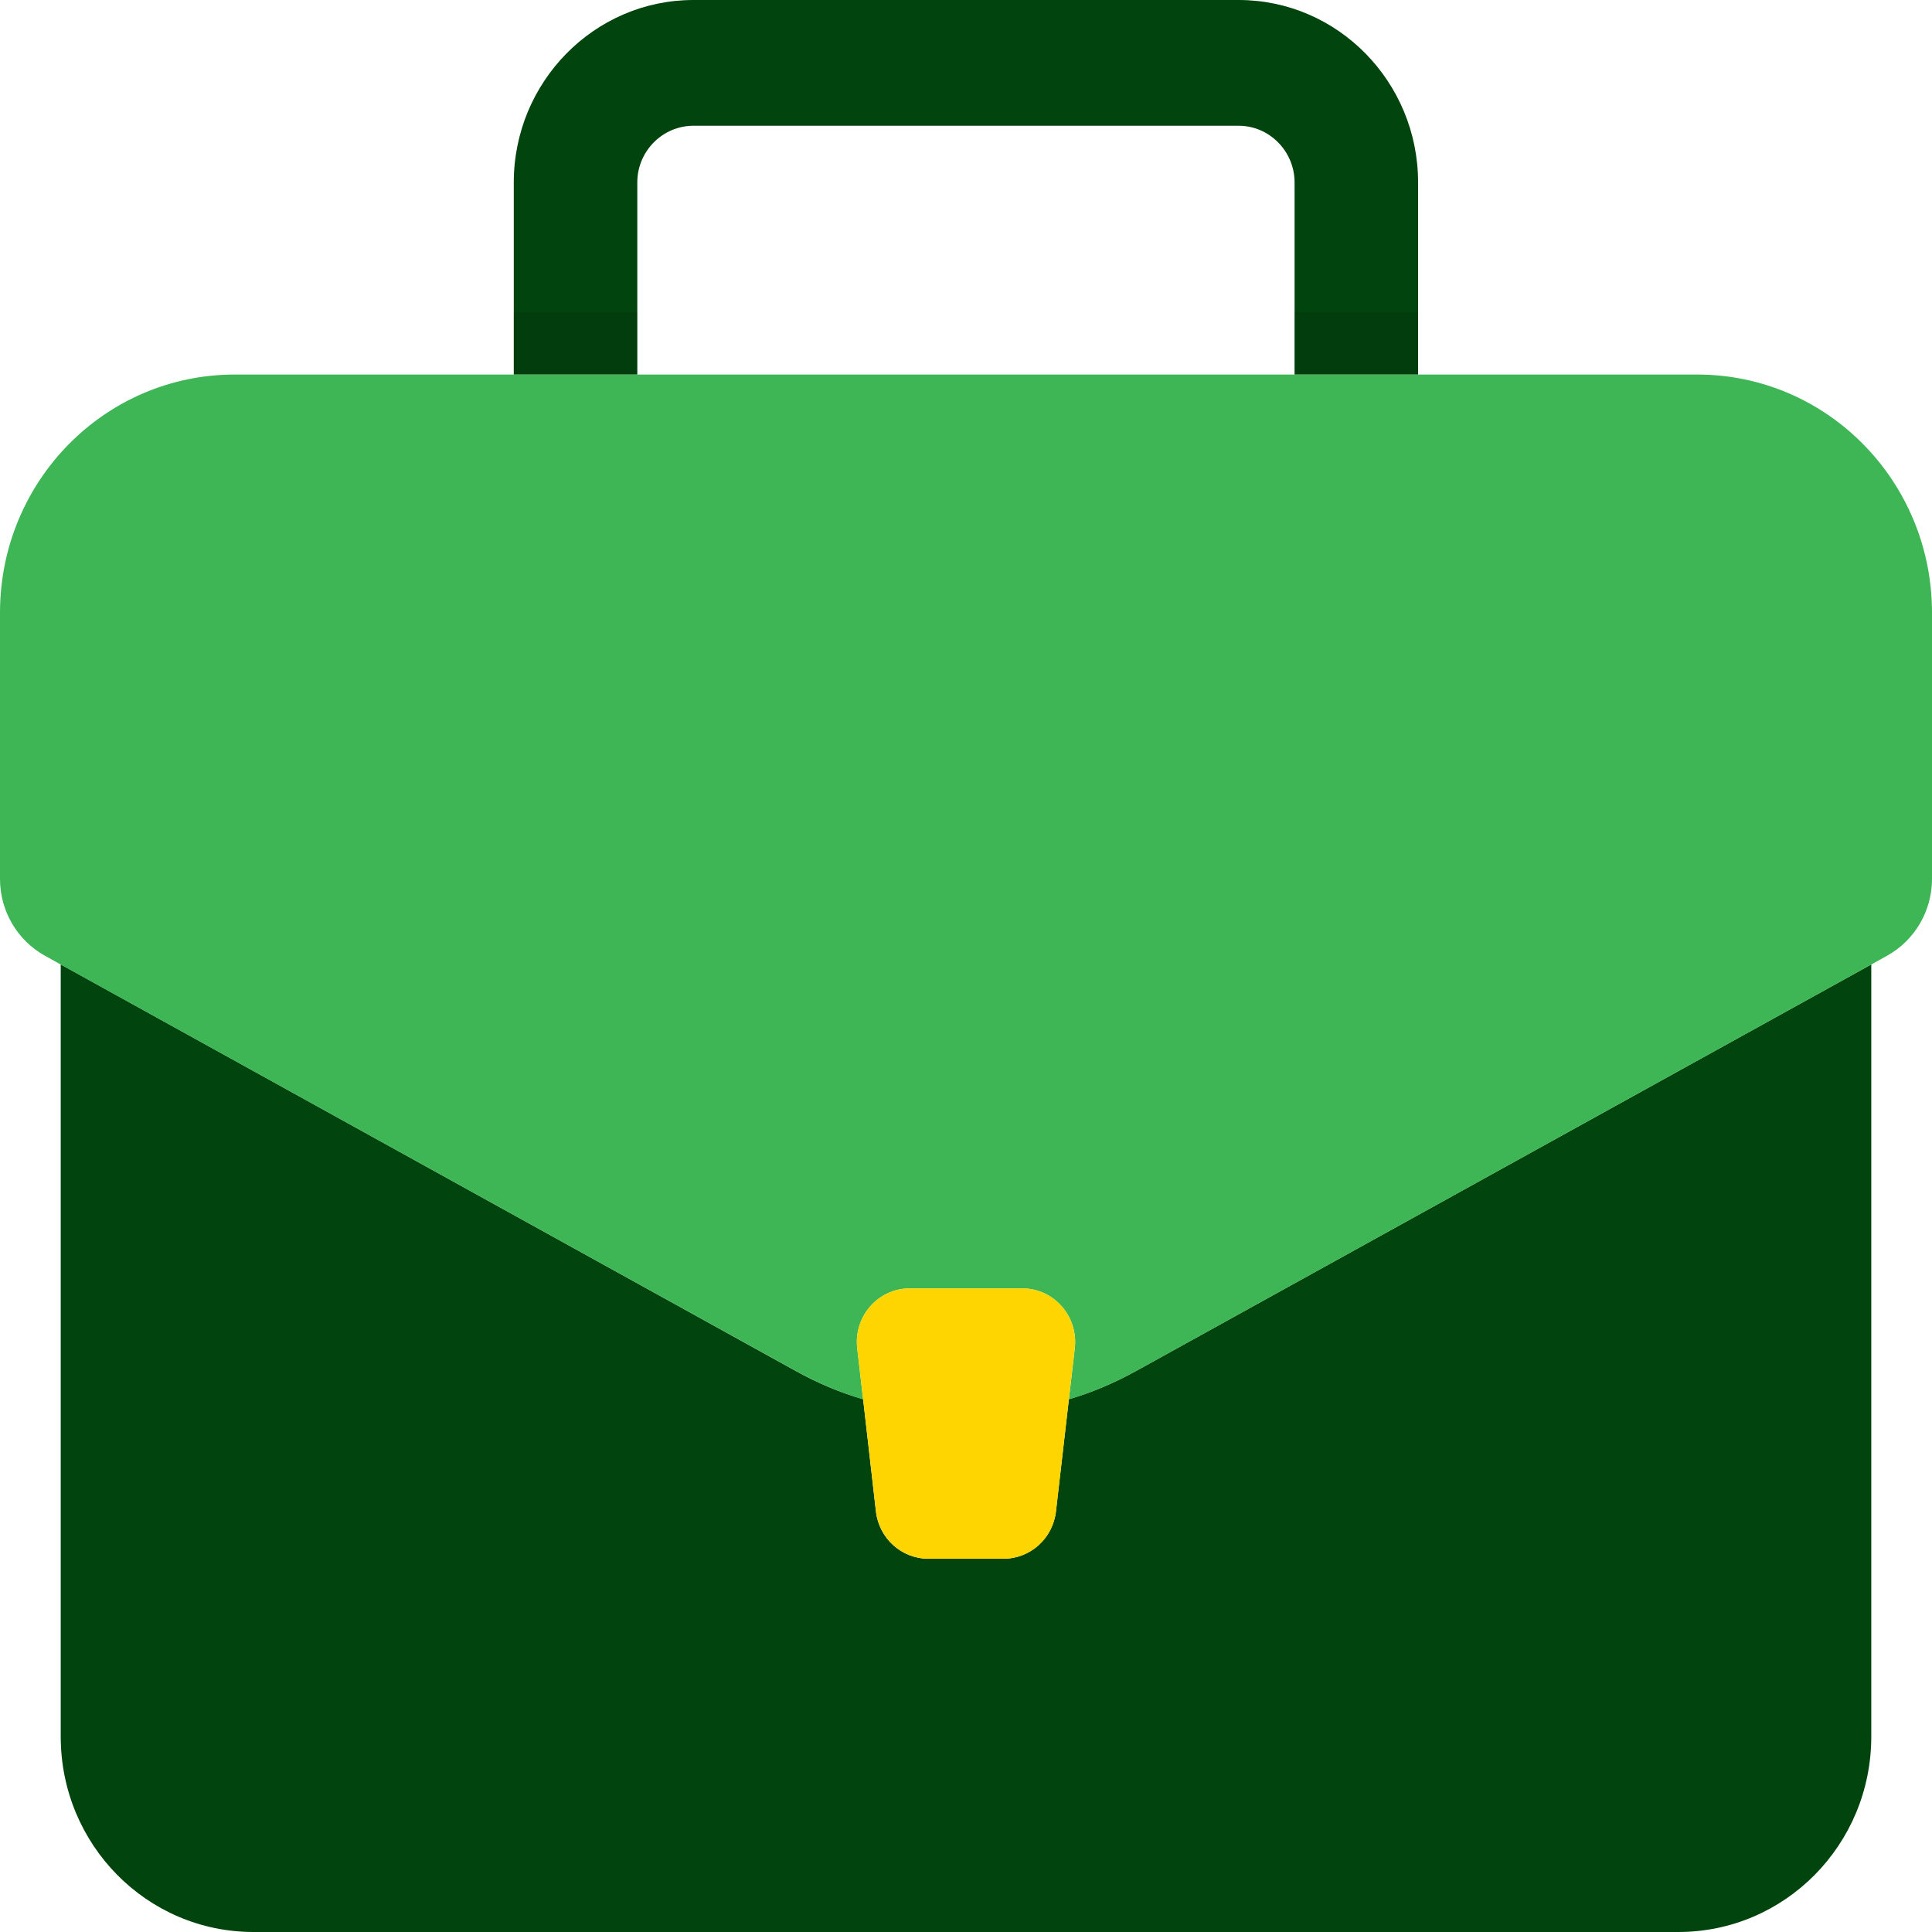 <svg width="44" height="44" viewBox="0 0 44 44" fill="none" xmlns="http://www.w3.org/2000/svg">
<g clip-path="url(#clip0_4627_23372)">
<path d="M42.617 21.964V39.55C42.617 42.01 40.651 44 38.222 44H5.774C3.345 44 1.383 42.01 1.383 39.55V21.964L18.127 31.225C18.618 31.496 19.128 31.714 19.657 31.866L19.948 34.421C20.018 35.038 20.533 35.499 21.141 35.499H22.855C23.463 35.499 23.978 35.038 24.048 34.421L24.343 31.866C24.867 31.714 25.377 31.496 25.869 31.225L42.617 21.964Z" fill="#01440E"/>
<path d="M44 13.955V20.018C44 20.744 43.609 21.416 42.975 21.767L42.617 21.966L25.872 31.225C25.378 31.495 24.869 31.715 24.343 31.869L24.478 30.702C24.559 29.982 24.006 29.343 23.285 29.343H20.715C19.994 29.343 19.441 29.982 19.522 30.702L19.657 31.869C19.131 31.715 18.622 31.495 18.128 31.225L1.383 21.966L1.025 21.767C0.39 21.415 0 20.744 0 20.018V13.955C0 10.957 2.391 8.53 5.347 8.53H38.653C41.608 8.53 44 10.957 44 13.955Z" fill="#3EB655"/>
<path d="M28.21 0H15.792C13.536 0 11.701 1.866 11.701 4.155V8.529H14.514V4.155C14.514 3.443 15.09 2.864 15.792 2.864H28.21C28.907 2.864 29.483 3.443 29.483 4.155V8.529H32.296V4.155C32.296 1.866 30.466 0 28.21 0Z" fill="#01440E"/>
<path opacity="0.1" d="M11.701 7.104H14.514V8.529H11.701V7.104Z" fill="black"/>
<path opacity="0.1" d="M29.483 7.104H32.297V8.529H29.483V7.104Z" fill="black"/>
<path d="M24.478 30.702L24.05 34.421C23.979 35.037 23.464 35.499 22.857 35.499H21.143C20.536 35.499 20.021 35.037 19.95 34.421L19.522 30.702C19.44 29.981 19.994 29.343 20.715 29.343H23.285C24.006 29.343 24.559 29.981 24.478 30.702Z" fill="#FFD500"/>
</g>
<defs>
<clipPath id="clip0_4627_23372">
<rect width="44" height="44" fill="white"/>
</clipPath>
</defs>
</svg>
